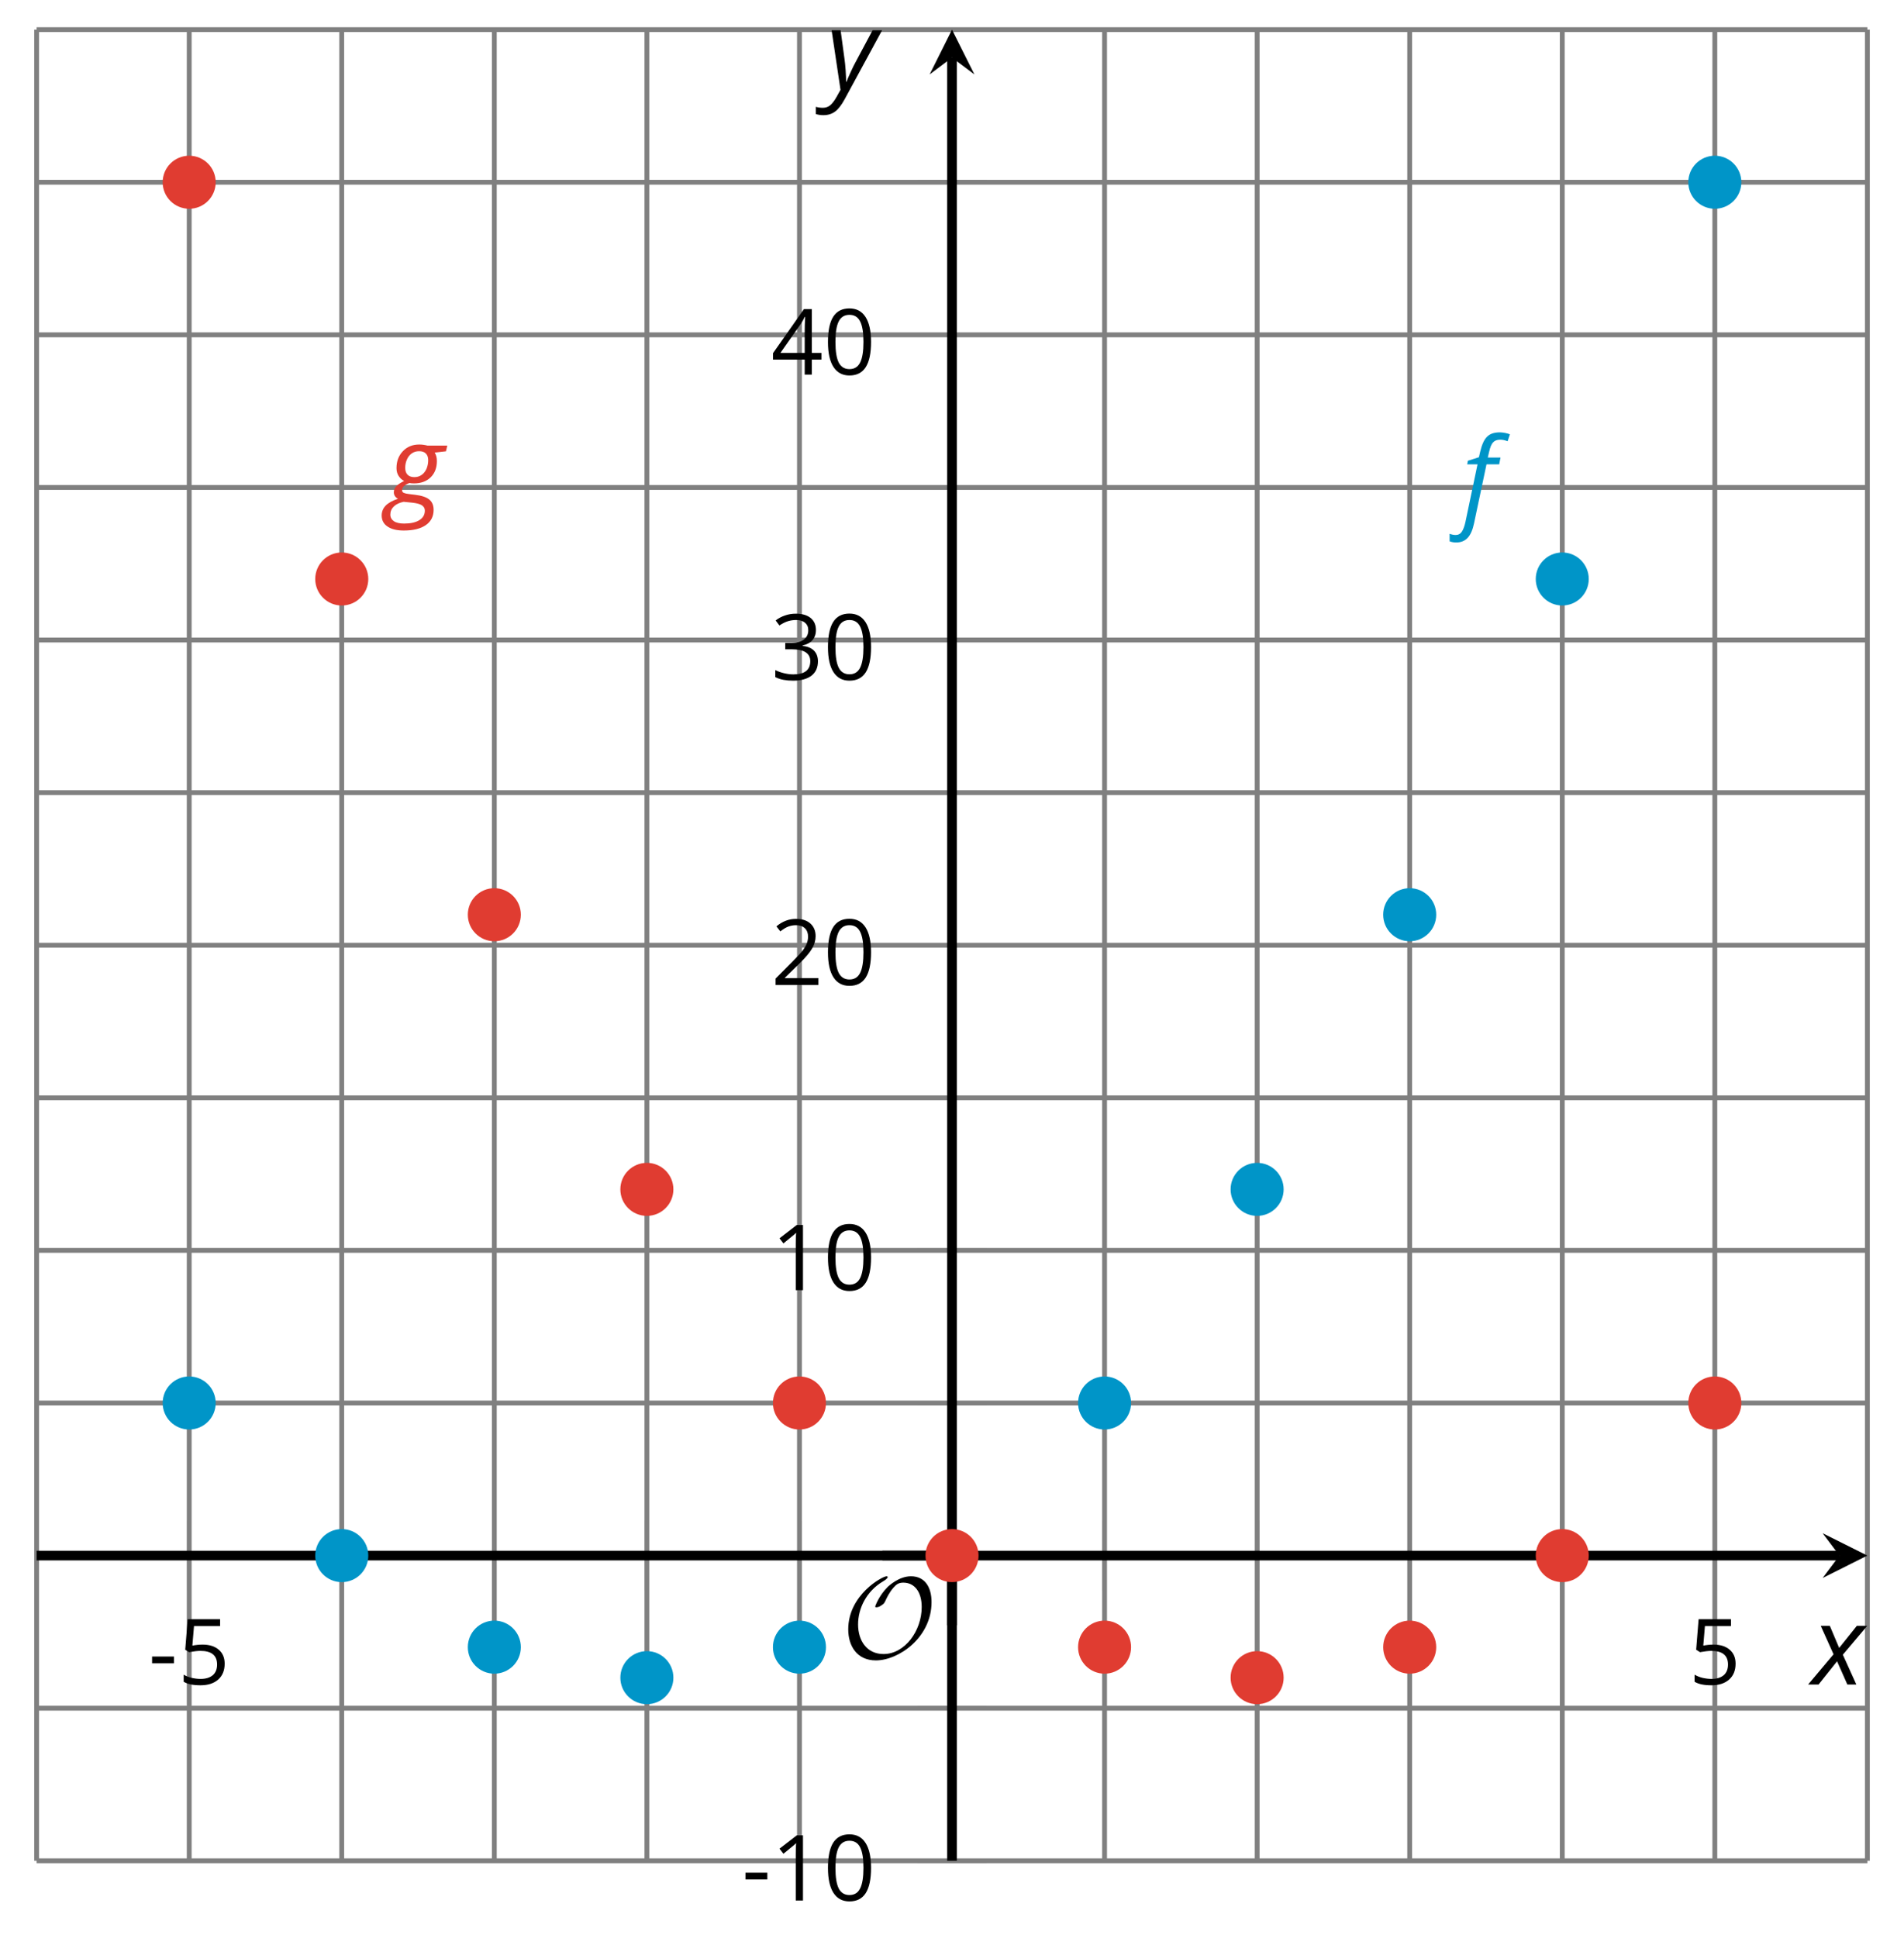 <?xml version='1.0' encoding='UTF-8'?>
<!-- This file was generated by dvisvgm 2.1.3 -->
<svg height='200.208pt' version='1.1' viewBox='-72 -72 196.742 200.208' width='196.742pt' xmlns='http://www.w3.org/2000/svg' xmlns:xlink='http://www.w3.org/1999/xlink'>
<defs>
<clipPath id='clip1'>
<path d='M-68.215 120.227H120.957V-68.937H-68.215Z'/>
</clipPath>
<path d='M9.289 -5.762C9.289 -7.281 8.62 -8.428 7.161 -8.428C5.918 -8.428 4.866 -7.424 4.782 -7.352C3.826 -6.408 3.467 -5.332 3.467 -5.308C3.467 -5.236 3.527 -5.224 3.587 -5.224C3.814 -5.224 4.005 -5.344 4.184 -5.475C4.399 -5.631 4.411 -5.667 4.543 -5.942C4.651 -6.181 4.926 -6.767 5.368 -7.269C5.655 -7.592 5.894 -7.771 6.372 -7.771C7.532 -7.771 8.273 -6.814 8.273 -5.248C8.273 -2.809 6.539 -0.395 4.328 -0.395C2.63 -0.395 1.698 -1.745 1.698 -3.455C1.698 -5.081 2.534 -6.874 4.28 -7.902C4.399 -7.974 4.758 -8.189 4.758 -8.345C4.758 -8.428 4.663 -8.428 4.639 -8.428C4.22 -8.428 0.681 -6.528 0.681 -2.941C0.681 -1.267 1.554 0.263 3.539 0.263C5.87 0.263 9.289 -2.08 9.289 -5.762Z' id='g5-79'/>
<path d='M0.387 -2.178H2.647V-2.878H0.387V-2.178Z' id='g7-13'/>
<path d='M4.922 -3.375C4.922 -4.498 4.733 -5.355 4.355 -5.948C3.973 -6.542 3.421 -6.837 2.689 -6.837C1.938 -6.837 1.381 -6.552 1.018 -5.985S0.47 -4.549 0.47 -3.375C0.47 -2.238 0.658 -1.377 1.036 -0.792C1.413 -0.203 1.966 0.092 2.689 0.092C3.444 0.092 4.006 -0.193 4.374 -0.769C4.738 -1.344 4.922 -2.21 4.922 -3.375ZM1.243 -3.375C1.243 -4.355 1.358 -5.064 1.588 -5.506C1.819 -5.953 2.187 -6.174 2.689 -6.174C3.2 -6.174 3.568 -5.948 3.794 -5.497C4.024 -5.051 4.139 -4.342 4.139 -3.375S4.024 -1.699 3.794 -1.243C3.568 -0.792 3.2 -0.566 2.689 -0.566C2.187 -0.566 1.819 -0.792 1.588 -1.234C1.358 -1.685 1.243 -2.394 1.243 -3.375Z' id='g7-16'/>
<path d='M3.292 0V-6.731H2.647L0.866 -5.355L1.271 -4.83C1.92 -5.359 2.288 -5.658 2.366 -5.727S2.518 -5.866 2.583 -5.93C2.56 -5.576 2.546 -5.198 2.546 -4.797V0H3.292Z' id='g7-17'/>
<path d='M4.885 0V-0.709H1.423V-0.746L2.896 -2.187C3.554 -2.827 4.001 -3.352 4.24 -3.771S4.599 -4.609 4.599 -5.037C4.599 -5.585 4.42 -6.018 4.061 -6.344C3.702 -6.667 3.204 -6.828 2.574 -6.828C1.842 -6.828 1.169 -6.57 0.548 -6.054L0.953 -5.534C1.262 -5.778 1.538 -5.944 1.786 -6.036C2.04 -6.128 2.302 -6.174 2.583 -6.174C2.97 -6.174 3.273 -6.068 3.49 -5.856C3.706 -5.649 3.817 -5.364 3.817 -5.005C3.817 -4.751 3.775 -4.512 3.688 -4.291S3.471 -3.844 3.301 -3.61S2.772 -2.988 2.233 -2.44L0.46 -0.658V0H4.885Z' id='g7-18'/>
<path d='M4.632 -5.147C4.632 -5.668 4.452 -6.077 4.088 -6.381C3.725 -6.676 3.218 -6.828 2.564 -6.828C2.164 -6.828 1.786 -6.768 1.427 -6.639C1.064 -6.519 0.746 -6.344 0.47 -6.128L0.856 -5.612C1.192 -5.829 1.487 -5.976 1.75 -6.054S2.288 -6.174 2.583 -6.174C2.97 -6.174 3.278 -6.082 3.499 -5.893C3.729 -5.704 3.84 -5.447 3.84 -5.12C3.84 -4.71 3.688 -4.388 3.379 -4.153C3.071 -3.923 2.657 -3.808 2.132 -3.808H1.459V-3.149H2.122C3.407 -3.149 4.047 -2.739 4.047 -1.925C4.047 -1.013 3.467 -0.557 2.302 -0.557C2.007 -0.557 1.694 -0.594 1.363 -0.672C1.036 -0.746 0.723 -0.856 0.433 -0.999V-0.272C0.714 -0.138 0.999 -0.041 1.298 0.009C1.593 0.064 1.92 0.092 2.274 0.092C3.094 0.092 3.725 -0.083 4.171 -0.424C4.618 -0.769 4.839 -1.266 4.839 -1.906C4.839 -2.353 4.71 -2.716 4.448 -2.993S3.785 -3.439 3.246 -3.508V-3.545C3.688 -3.637 4.029 -3.821 4.273 -4.093C4.512 -4.365 4.632 -4.719 4.632 -5.147Z' id='g7-19'/>
<path d='M5.203 -1.547V-2.242H4.204V-6.768H3.393L0.198 -2.215V-1.547H3.471V0H4.204V-1.547H5.203ZM3.471 -2.242H0.962L3.066 -5.235C3.195 -5.428 3.333 -5.672 3.481 -5.967H3.518C3.485 -5.414 3.471 -4.917 3.471 -4.48V-2.242Z' id='g7-20'/>
<path d='M2.564 -4.111C2.215 -4.111 1.865 -4.075 1.51 -4.006L1.68 -6.027H4.374V-6.731H1.027L0.773 -3.582L1.169 -3.329C1.657 -3.416 2.049 -3.462 2.339 -3.462C3.49 -3.462 4.065 -2.993 4.065 -2.053C4.065 -1.57 3.913 -1.202 3.619 -0.948C3.315 -0.695 2.896 -0.566 2.357 -0.566C2.049 -0.566 1.731 -0.608 1.413 -0.681C1.096 -0.764 0.829 -0.87 0.612 -1.008V-0.272C1.013 -0.028 1.588 0.092 2.348 0.092C3.126 0.092 3.739 -0.106 4.18 -0.502C4.627 -0.898 4.848 -1.446 4.848 -2.141C4.848 -2.753 4.646 -3.232 4.236 -3.582C3.831 -3.936 3.273 -4.111 2.564 -4.111Z' id='g7-21'/>
<path d='M-0.575 2.718C-0.088 2.718 0.304 2.558 0.602 2.238S1.122 1.409 1.265 0.713L2.547 -5.354H3.856L3.994 -6.055H2.68L2.818 -6.652C2.923 -7.127 3.061 -7.453 3.238 -7.635C3.403 -7.812 3.652 -7.901 3.972 -7.901C4.199 -7.901 4.448 -7.845 4.729 -7.74L4.967 -8.453C4.851 -8.503 4.685 -8.553 4.47 -8.597C4.254 -8.635 4.077 -8.657 3.928 -8.657C3.337 -8.657 2.895 -8.508 2.597 -8.199C2.293 -7.901 2.061 -7.376 1.89 -6.641L1.762 -6.088L0.624 -5.724L0.552 -5.354H1.619L0.365 0.624C0.271 1.05 0.149 1.376 0 1.602S-0.365 1.945 -0.646 1.945C-0.823 1.945 -1.028 1.906 -1.265 1.823V2.602C-1.061 2.68 -0.829 2.718 -0.575 2.718Z' id='g4-70'/>
<path d='M6.077 -6.055H4.028C3.746 -6.127 3.464 -6.166 3.177 -6.166C2.492 -6.166 1.928 -5.939 1.492 -5.481C1.05 -5.022 0.829 -4.436 0.829 -3.724C0.829 -3.42 0.901 -3.149 1.05 -2.917C1.199 -2.691 1.387 -2.514 1.619 -2.398C1.282 -2.238 1.022 -2.066 0.834 -1.89C0.646 -1.702 0.552 -1.486 0.552 -1.232C0.552 -0.939 0.696 -0.713 0.983 -0.564C0.392 -0.365 -0.039 -0.122 -0.304 0.16S-0.702 0.779 -0.702 1.166C-0.702 1.657 -0.497 2.044 -0.094 2.309C0.309 2.586 0.873 2.718 1.586 2.718C2.564 2.718 3.32 2.53 3.856 2.16S4.663 1.265 4.663 0.586C4.663 0.116 4.514 -0.243 4.21 -0.486C3.912 -0.729 3.431 -0.89 2.762 -0.972L2.116 -1.05C1.884 -1.077 1.707 -1.116 1.586 -1.171C1.464 -1.215 1.403 -1.32 1.403 -1.47C1.403 -1.757 1.657 -2 2.171 -2.193C2.276 -2.166 2.431 -2.149 2.635 -2.149C3.354 -2.149 3.928 -2.359 4.354 -2.773C4.785 -3.193 5 -3.757 5 -4.459C5 -4.812 4.923 -5.105 4.774 -5.332L5.939 -5.464L6.077 -6.055ZM0.193 1.077C0.193 0.751 0.309 0.47 0.547 0.238S1.122 -0.155 1.564 -0.249L2.442 -0.16C2.923 -0.11 3.26 -0.017 3.459 0.116S3.757 0.431 3.757 0.657C3.757 1.083 3.569 1.414 3.193 1.646C2.812 1.884 2.287 2 1.619 2C1.149 2 0.79 1.917 0.552 1.751S0.193 1.359 0.193 1.077ZM1.729 -3.757C1.729 -4.072 1.79 -4.359 1.912 -4.63C2.028 -4.895 2.199 -5.105 2.409 -5.249C2.63 -5.403 2.878 -5.475 3.166 -5.475C3.47 -5.475 3.702 -5.398 3.862 -5.238S4.105 -4.851 4.105 -4.547C4.105 -4.232 4.044 -3.934 3.934 -3.669C3.812 -3.392 3.646 -3.182 3.431 -3.028S2.961 -2.796 2.669 -2.796S2.144 -2.878 1.978 -3.039C1.812 -3.204 1.729 -3.442 1.729 -3.757Z' id='g4-71'/>
<path d='M2.58 -2.398L3.641 0H4.569L3.177 -3.077L5.691 -6.055H4.619L2.796 -3.779L1.834 -6.055H0.895L2.215 -3.122L-0.409 0H0.669L2.58 -2.398Z' id='g4-88'/>
<path d='M0.541 -6.055L1.459 0.099L1.039 0.851C0.834 1.215 0.624 1.492 0.409 1.68C0.199 1.862 -0.061 1.956 -0.365 1.956C-0.613 1.956 -0.856 1.923 -1.088 1.856V2.602C-0.84 2.68 -0.58 2.718 -0.315 2.718C0.155 2.718 0.558 2.597 0.895 2.348S1.569 1.663 1.912 1.028L5.757 -6.055H4.774L2.978 -2.691C2.884 -2.53 2.746 -2.243 2.553 -1.829S2.199 -1.044 2.072 -0.724H2.039C2.039 -1.028 2.022 -1.425 1.989 -1.923C1.95 -2.414 1.917 -2.79 1.878 -3.044L1.47 -6.055H0.541Z' id='g4-89'/>
</defs>
<g id='page1'>
<path d='M-68.215 120.227V-68.937M-52.449 120.227V-68.937M-36.688 120.227V-68.937M-20.922 120.227V-68.937M-5.156 120.227V-68.937M10.609 120.227V-68.937M42.136 120.227V-68.937M57.902 120.227V-68.937M73.664 120.227V-68.937M89.429 120.227V-68.937M105.195 120.227V-68.937M120.957 120.227V-68.937' fill='none' stroke='#808080' stroke-linejoin='bevel' stroke-miterlimit='10.037' stroke-width='0.5'/>
<path d='M-68.215 120.227H120.957M-68.215 104.465H120.957M-68.215 72.938H120.957M-68.215 57.172H120.957M-68.215 41.41H120.957M-68.215 25.645H120.957M-68.215 9.883H120.957M-68.215 -5.883H120.957M-68.215 -21.644H120.957M-68.215 -37.41H120.957M-68.215 -53.172H120.957M-68.215 -68.937H120.957' fill='none' stroke='#808080' stroke-linejoin='bevel' stroke-miterlimit='10.037' stroke-width='0.5'/>
<path d='M-68.215 92.301V85.102M-52.449 92.301V85.102M-36.688 92.301V85.102M-20.922 92.301V85.102M-5.156 92.301V85.102M10.609 92.301V85.102M42.136 92.301V85.102M57.902 92.301V85.102M73.664 92.301V85.102M89.429 92.301V85.102M105.195 92.301V85.102M120.957 92.301V85.102' fill='none' stroke='#808080' stroke-linejoin='bevel' stroke-miterlimit='10.037' stroke-width='0.4'/>
<path d='M22.773 120.227H29.973M22.773 104.465H29.973M22.773 72.938H29.973M22.773 57.172H29.973M22.773 41.41H29.973M22.773 25.645H29.973M22.773 9.883H29.973M22.773 -5.883H29.973M22.773 -21.644H29.973M22.773 -37.41H29.973M22.773 -53.172H29.973M22.773 -68.937H29.973' fill='none' stroke='#808080' stroke-linejoin='bevel' stroke-miterlimit='10.037' stroke-width='0.4'/>
<path d='M-68.215 88.699H118.07' fill='none' stroke='#000000' stroke-linejoin='bevel' stroke-miterlimit='10.037' stroke-width='1'/>
<path d='M120.957 88.699L116.336 86.391L118.071 88.699L116.336 91.012'/>
<path d='M26.371 120.227V-66.047' fill='none' stroke='#000000' stroke-linejoin='bevel' stroke-miterlimit='10.037' stroke-width='1'/>
<path d='M26.371 -68.938L24.062 -64.312L26.371 -66.047L28.684 -64.312'/>
<g transform='matrix(1 0 0 1 7.758 -10.241)'>
<use x='-64.429' xlink:href='#g7-13' y='112.247'/>
<use x='-61.391' xlink:href='#g7-21' y='112.247'/>
</g>
<g transform='matrix(1 0 0 1 166.921 -10.241)'>
<use x='-64.429' xlink:href='#g7-21' y='112.247'/>
</g>
<g transform='matrix(1 0 0 1 69.071 12.086)'>
<use x='-64.429' xlink:href='#g7-13' y='112.247'/>
<use x='-61.391' xlink:href='#g7-17' y='112.247'/>
<use x='-55.987' xlink:href='#g7-16' y='112.247'/>
</g>
<g transform='matrix(1 0 0 1 72.109 -50.968)'>
<use x='-64.429' xlink:href='#g7-17' y='112.247'/>
<use x='-59.025' xlink:href='#g7-16' y='112.247'/>
</g>
<g transform='matrix(1 0 0 1 72.109 -82.496)'>
<use x='-64.429' xlink:href='#g7-18' y='112.247'/>
<use x='-59.025' xlink:href='#g7-16' y='112.247'/>
</g>
<g transform='matrix(1 0 0 1 72.109 -114.023)'>
<use x='-64.429' xlink:href='#g7-19' y='112.247'/>
<use x='-59.025' xlink:href='#g7-16' y='112.247'/>
</g>
<g transform='matrix(1 0 0 1 72.109 -145.55)'>
<use x='-64.429' xlink:href='#g7-20' y='112.247'/>
<use x='-59.025' xlink:href='#g7-16' y='112.247'/>
</g>
<path clip-path='url(#clip1)' d='M-49.711 72.938C-49.711 71.422 -50.938 70.195 -52.449 70.195C-53.965 70.195 -55.191 71.422 -55.191 72.938C-55.191 74.449 -53.965 75.676 -52.449 75.676C-50.938 75.676 -49.711 74.449 -49.711 72.938Z' fill='#0095c8'/>
<path clip-path='url(#clip1)' d='M-33.945 88.699C-33.945 87.188 -35.172 85.961 -36.688 85.961C-38.199 85.961 -39.426 87.188 -39.426 88.699C-39.426 90.215 -38.199 91.442 -36.688 91.442C-35.172 91.442 -33.945 90.215 -33.945 88.699Z' fill='#0095c8'/>
<path clip-path='url(#clip1)' d='M-18.18 98.16C-18.18 96.645 -19.406 95.418 -20.922 95.418C-22.434 95.418 -23.66 96.645 -23.66 98.16C-23.66 99.672 -22.434 100.899 -20.922 100.899C-19.406 100.899 -18.18 99.672 -18.18 98.16Z' fill='#0095c8'/>
<path clip-path='url(#clip1)' d='M-2.418 101.313C-2.418 99.797 -3.644 98.57 -5.156 98.57C-6.672 98.57 -7.898 99.797 -7.898 101.313C-7.898 102.824 -6.672 104.051 -5.156 104.051C-3.644 104.051 -2.418 102.824 -2.418 101.313Z' fill='#0095c8'/>
<path clip-path='url(#clip1)' d='M13.348 98.16C13.348 96.645 12.121 95.418 10.609 95.418C9.094 95.418 7.867 96.645 7.867 98.16C7.867 99.672 9.094 100.899 10.609 100.899C12.121 100.899 13.348 99.672 13.348 98.16Z' fill='#0095c8'/>
<path clip-path='url(#clip1)' d='M44.875 72.938C44.875 71.422 43.648 70.195 42.136 70.195C40.625 70.195 39.398 71.422 39.398 72.938C39.398 74.449 40.625 75.676 42.136 75.676C43.648 75.676 44.875 74.449 44.875 72.938Z' fill='#0095c8'/>
<path clip-path='url(#clip1)' d='M60.64 50.867C60.64 49.356 59.414 48.129 57.902 48.129C56.386 48.129 55.16 49.356 55.16 50.867C55.16 52.379 56.386 53.606 57.902 53.606C59.414 53.606 60.64 52.379 60.64 50.867Z' fill='#0095c8'/>
<path clip-path='url(#clip1)' d='M76.406 22.492C76.406 20.981 75.179 19.754 73.664 19.754C72.152 19.754 70.925 20.981 70.925 22.492C70.925 24.008 72.152 25.235 73.664 25.235C75.179 25.235 76.406 24.008 76.406 22.492Z' fill='#0095c8'/>
<path clip-path='url(#clip1)' d='M92.168 -12.187C92.168 -13.699 90.941 -14.926 89.429 -14.926C87.918 -14.926 86.691 -13.699 86.691 -12.187C86.691 -10.676 87.918 -9.449 89.429 -9.449C90.941 -9.449 92.168 -10.676 92.168 -12.187Z' fill='#0095c8'/>
<path clip-path='url(#clip1)' d='M107.933 -53.172C107.933 -54.687 106.707 -55.914 105.195 -55.914C103.679 -55.914 102.453 -54.687 102.453 -53.172C102.453 -51.66 103.679 -50.433 105.195 -50.433C106.707 -50.433 107.933 -51.66 107.933 -53.172Z' fill='#0095c8'/>
<path clip-path='url(#clip1)' d='M107.933 72.938C107.933 71.422 106.707 70.195 105.195 70.195C103.679 70.195 102.453 71.422 102.453 72.938C102.453 74.449 103.679 75.676 105.195 75.676C106.707 75.676 107.933 74.449 107.933 72.938Z' fill='#e03c31'/>
<path clip-path='url(#clip1)' d='M92.168 88.699C92.168 87.188 90.941 85.961 89.429 85.961C87.918 85.961 86.691 87.188 86.691 88.699C86.691 90.215 87.918 91.442 89.429 91.442C90.941 91.442 92.168 90.215 92.168 88.699Z' fill='#e03c31'/>
<path clip-path='url(#clip1)' d='M76.406 98.16C76.406 96.645 75.179 95.418 73.664 95.418C72.152 95.418 70.925 96.645 70.925 98.16C70.925 99.672 72.152 100.899 73.664 100.899C75.179 100.899 76.406 99.672 76.406 98.16Z' fill='#e03c31'/>
<path clip-path='url(#clip1)' d='M60.64 101.313C60.64 99.797 59.414 98.57 57.902 98.57C56.386 98.57 55.16 99.797 55.16 101.313C55.16 102.824 56.386 104.051 57.902 104.051C59.414 104.051 60.64 102.824 60.64 101.313Z' fill='#e03c31'/>
<path clip-path='url(#clip1)' d='M44.875 98.16C44.875 96.645 43.648 95.418 42.136 95.418C40.625 95.418 39.398 96.645 39.398 98.16C39.398 99.672 40.625 100.899 42.136 100.899C43.648 100.899 44.875 99.672 44.875 98.16Z' fill='#e03c31'/>
<path clip-path='url(#clip1)' d='M13.348 72.938C13.348 71.422 12.121 70.195 10.609 70.195C9.094 70.195 7.867 71.422 7.867 72.938C7.867 74.449 9.094 75.676 10.609 75.676C12.121 75.676 13.348 74.449 13.348 72.938Z' fill='#e03c31'/>
<path clip-path='url(#clip1)' d='M-2.418 50.867C-2.418 49.356 -3.644 48.129 -5.156 48.129C-6.672 48.129 -7.898 49.356 -7.898 50.867C-7.898 52.379 -6.672 53.606 -5.156 53.606C-3.644 53.606 -2.418 52.379 -2.418 50.867Z' fill='#e03c31'/>
<path clip-path='url(#clip1)' d='M-18.18 22.492C-18.18 20.981 -19.406 19.754 -20.922 19.754C-22.434 19.754 -23.66 20.981 -23.66 22.492C-23.66 24.008 -22.434 25.235 -20.922 25.235C-19.406 25.235 -18.18 24.008 -18.18 22.492Z' fill='#e03c31'/>
<path clip-path='url(#clip1)' d='M-33.945 -12.187C-33.945 -13.699 -35.172 -14.926 -36.688 -14.926C-38.199 -14.926 -39.426 -13.699 -39.426 -12.187C-39.426 -10.676 -38.199 -9.449 -36.688 -9.449C-35.172 -9.449 -33.945 -10.676 -33.945 -12.187Z' fill='#e03c31'/>
<path clip-path='url(#clip1)' d='M-49.711 -53.172C-49.711 -54.687 -50.938 -55.914 -52.449 -55.914C-53.965 -55.914 -55.191 -54.687 -55.191 -53.172C-55.191 -51.66 -53.965 -50.433 -52.449 -50.433C-50.938 -50.433 -49.711 -51.66 -49.711 -53.172Z' fill='#e03c31'/>
<g fill='#e03c31' transform='matrix(1 0 0 1 32.571 -132.16)'>
<use x='-64.429' xlink:href='#g4-71' y='112.247'/>
</g>
<g fill='#0095c8' transform='matrix(1 0 0 1 143.484 -130.925)'>
<use x='-64.429' xlink:href='#g4-70' y='112.247'/>
</g>
<g transform='matrix(1 0 0 1 79.397 -12.982)'>
<use x='-64.429' xlink:href='#g5-79' y='112.247'/>
</g>
<path d='M26.371 95.903V88.699' fill='none' stroke='#000000' stroke-linejoin='bevel' stroke-miterlimit='10.037' stroke-width='1'/>
<path d='M19.172 88.699H26.371' fill='none' stroke='#000000' stroke-linejoin='bevel' stroke-miterlimit='10.037' stroke-width='1'/>
<g transform='matrix(1 0 0 1 179.675 -10.23)'>
<use x='-64.429' xlink:href='#g4-88' y='112.247'/>
</g>
<g transform='matrix(1 0 0 1 77.82 -175.067)'>
<use x='-64.429' xlink:href='#g4-89' y='112.247'/>
</g>
<path d='M29.113 88.699C29.113 87.188 27.887 85.961 26.371 85.961C24.859 85.961 23.633 87.188 23.633 88.699C23.633 90.215 24.859 91.441 26.371 91.441C27.887 91.441 29.113 90.215 29.113 88.699Z' fill='#e03c31'/>
</g>
</svg>